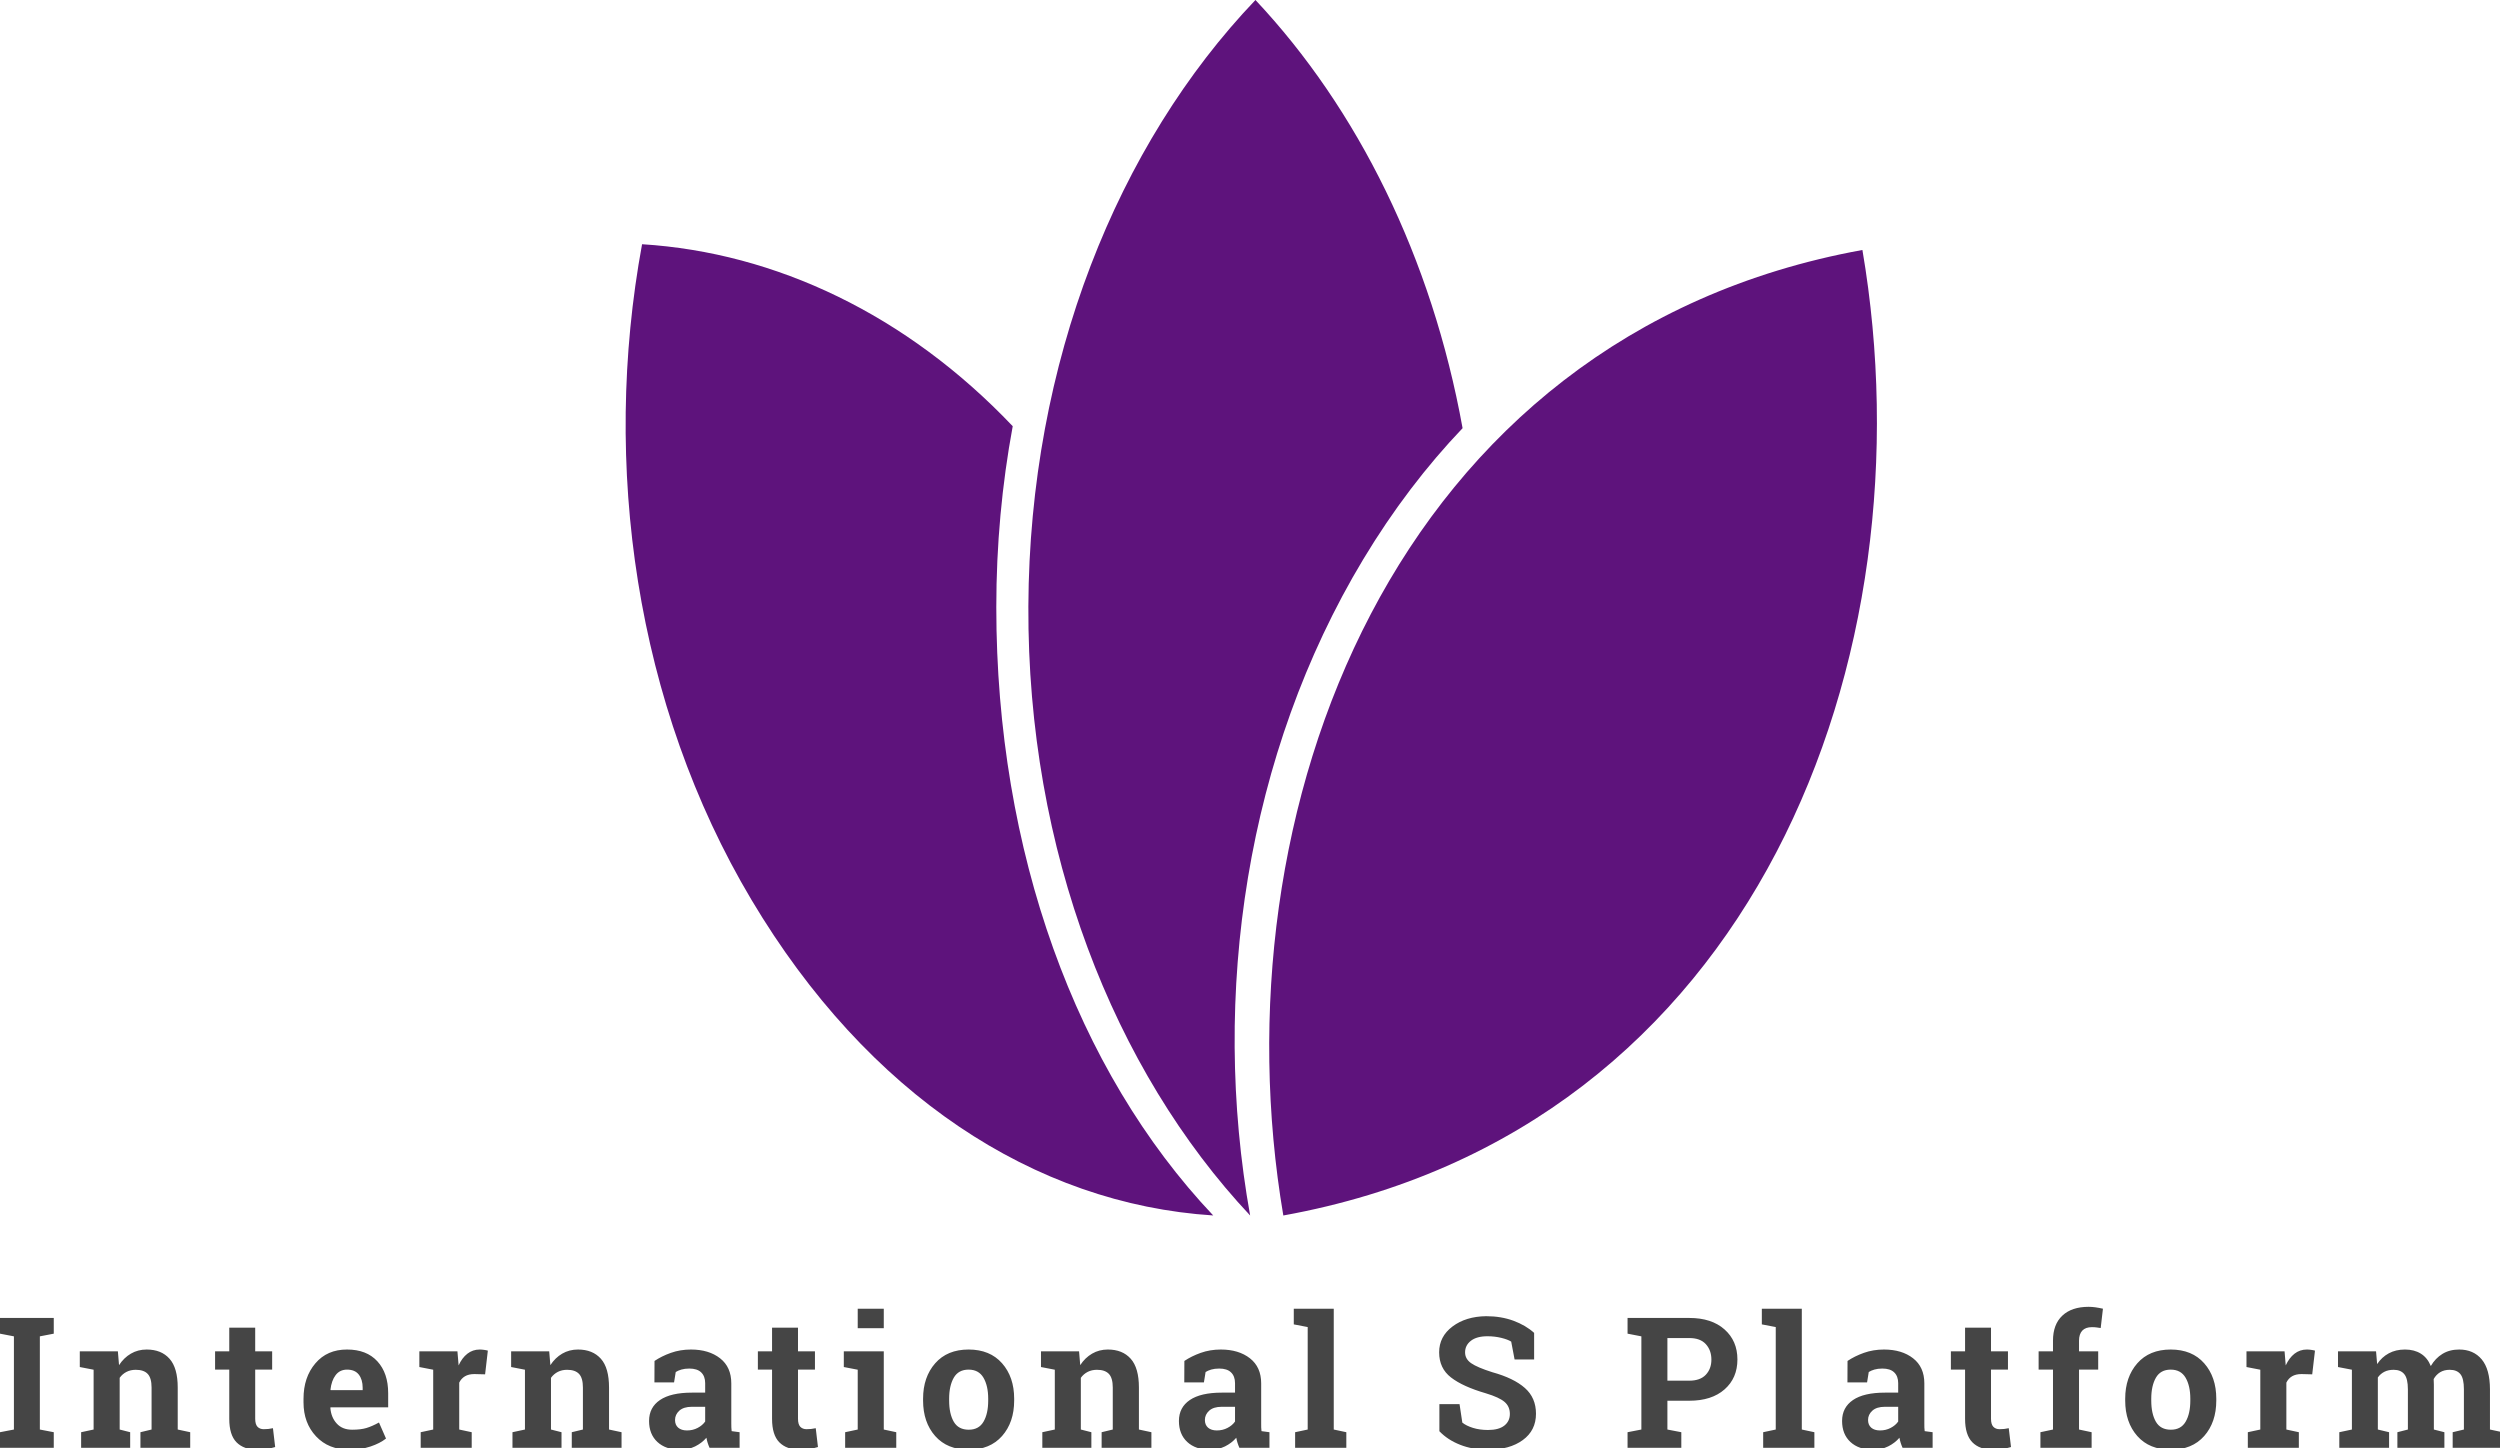 <svg id="SvgjsSvg1532" width="100%" height="100%" xmlns="http://www.w3.org/2000/svg" version="1.1" xlink="http://www.w3.org/1999/xlink" xmlns:svgjs="http://svgjs.com/svgjs" preserveAspectRatio="xMidYMid meet" viewBox="0 -9.5367431640625e-7 253.756 147" overflow="visible"><defs id="SvgjsDefs1533"></defs><g id="SvgjsG1534" transform="scale(0.309)" opacity="1"><g id="SvgjsG1535" class="SvsFtK3LIy" transform="translate(182.681, -30.018) scale(4.567)" light-content="false" non-strokable="false" fill="#5e137c"><path d="M50.299 6.573C40.379 16.97 34.043 32.63 33.966 50.181 33.89 67.732 40.088 83.518 49.918 94c-2.85-15.867-.277-33.22 8.136-47.2 2.137-3.551 4.54-6.7 7.144-9.43C62.982 25.116 57.655 14.402 50.3 6.573z" color="#000"></path><path d="M6.181 24.14c-2.92 15.853-.477 33.146 7.875 47.163 8.351 14.017 20.351 21.873 33.206 22.693-9.876-10.44-15.602-26.198-15.602-43.75 0-4.49.406-8.828 1.181-13.018-7.634-8.035-17.058-12.488-26.66-13.089zm87.775.413C60.111 30.71 47.4 65.07 52.304 93.998 86.35 87.84 98.923 53.663 93.956 24.553z" color="#000"></path></g><g id="SvgjsG1536" class="text" transform="translate(410.67, 475.592) scale(1)" light-content="false" fill="#454545"><path d="M-410.67 -37.5L-406.1 -36.62L-406.1 -6.01L-410.67 -5.13L-410.67 0L-393.01 0L-393.01 -5.13L-397.58 -6.01L-397.58 -36.62L-393.01 -37.5L-393.01 -42.66L-410.67 -42.66Z M-384.02 -5.13L-384.02 0L-367.91 0L-367.91 -5.13L-371.36 -6.01L-371.36 -23C-370.76 -23.84 -370.01 -24.49 -369.11 -24.95C-368.21 -25.41 -367.19 -25.63 -366.06 -25.63C-364.32 -25.63 -363.02 -25.19 -362.17 -24.3C-361.31 -23.41 -360.88 -21.9 -360.88 -19.78L-360.88 -6.01L-364.54 -5.13L-364.54 0L-348.19 0L-348.19 -5.13L-352.29 -6.01L-352.29 -19.8C-352.29 -24.1 -353.19 -27.26 -354.99 -29.27C-356.78 -31.28 -359.28 -32.29 -362.49 -32.29C-364.4 -32.29 -366.13 -31.84 -367.67 -30.94C-369.22 -30.04 -370.51 -28.78 -371.57 -27.16L-371.95 -31.7L-384.46 -31.7L-384.46 -26.54L-379.92 -25.66L-379.92 -6.01Z M-326.84 -39.46L-335.36 -39.46L-335.36 -31.7L-340.02 -31.7L-340.02 -25.69L-335.36 -25.69L-335.36 -9.52C-335.36 -6.01 -334.57 -3.44 -332.98 -1.82C-331.38 -0.2 -329.11 0.62 -326.17 0.62C-325.07 0.62 -324.06 0.54 -323.12 0.4C-322.18 0.25 -321.23 0.03 -320.28 -0.26L-321.01 -6.45C-321.56 -6.33 -322.05 -6.25 -322.49 -6.2C-322.93 -6.15 -323.44 -6.12 -324.03 -6.12C-324.89 -6.12 -325.57 -6.39 -326.08 -6.91C-326.58 -7.44 -326.84 -8.32 -326.84 -9.55L-326.84 -25.69L-321.27 -25.69L-321.27 -31.7L-326.84 -31.7Z M-295.91 0.62C-293.35 0.62 -291.03 0.26 -288.95 -0.44C-286.87 -1.14 -285.17 -2.01 -283.87 -3.05L-286.18 -8.32C-287.67 -7.5 -289.03 -6.9 -290.28 -6.52C-291.53 -6.14 -293.1 -5.95 -295 -5.95C-297.13 -5.95 -298.81 -6.62 -300.05 -7.97C-301.29 -9.32 -301.99 -11.04 -302.15 -13.12L-302.09 -13.3L-283.16 -13.3L-283.16 -17.96C-283.16 -22.35 -284.34 -25.84 -286.71 -28.42C-289.07 -31 -292.39 -32.29 -296.67 -32.29C-301.02 -32.3 -304.5 -30.79 -307.08 -27.74C-309.67 -24.7 -310.97 -20.82 -310.97 -16.11L-310.97 -14.94C-310.97 -10.43 -309.6 -6.71 -306.86 -3.78C-304.13 -0.85 -300.48 0.62 -295.91 0.62ZM-296.67 -25.69C-294.95 -25.69 -293.67 -25.15 -292.82 -24.07C-291.97 -22.98 -291.54 -21.53 -291.54 -19.72L-291.54 -18.96L-302.03 -18.96L-302.12 -19.1C-301.9 -21.07 -301.34 -22.67 -300.42 -23.88C-299.5 -25.09 -298.25 -25.69 -296.67 -25.69Z M-272.48 -5.13L-272.48 0L-255.72 0L-255.72 -5.13L-259.82 -6.01L-259.82 -21.42C-259.39 -22.31 -258.76 -23.01 -257.94 -23.5C-257.12 -23.98 -256.09 -24.23 -254.84 -24.23L-251.32 -24.14L-250.42 -31.93C-250.75 -32.03 -251.16 -32.11 -251.66 -32.18C-252.16 -32.25 -252.63 -32.29 -253.08 -32.29C-254.62 -32.29 -255.98 -31.83 -257.15 -30.91C-258.33 -29.99 -259.28 -28.71 -260.02 -27.07L-260.41 -31.7L-272.92 -31.7L-272.92 -26.54L-268.37 -25.66L-268.37 -6.01Z M-242.33 -5.13L-242.33 0L-226.22 0L-226.22 -5.13L-229.68 -6.01L-229.68 -23C-229.07 -23.84 -228.32 -24.49 -227.42 -24.95C-226.52 -25.41 -225.51 -25.63 -224.38 -25.63C-222.64 -25.63 -221.34 -25.19 -220.48 -24.3C-219.62 -23.41 -219.19 -21.9 -219.19 -19.78L-219.19 -6.01L-222.85 -5.13L-222.85 0L-206.5 0L-206.5 -5.13L-210.61 -6.01L-210.61 -19.8C-210.61 -24.1 -211.5 -27.26 -213.3 -29.27C-215.1 -31.28 -217.6 -32.29 -220.8 -32.29C-222.72 -32.29 -224.44 -31.84 -225.99 -30.94C-227.53 -30.04 -228.83 -28.78 -229.88 -27.16L-230.26 -31.7L-242.77 -31.7L-242.77 -26.54L-238.23 -25.66L-238.23 -6.01Z M-177.59 0L-167.72 0L-167.72 -5.13L-170.33 -5.48C-170.39 -5.87 -170.42 -6.28 -170.43 -6.71C-170.44 -7.14 -170.45 -7.6 -170.45 -8.09L-170.45 -21.18C-170.45 -24.74 -171.67 -27.48 -174.12 -29.4C-176.57 -31.32 -179.76 -32.29 -183.69 -32.29C-186.07 -32.29 -188.27 -31.92 -190.29 -31.2C-192.32 -30.48 -194.11 -29.59 -195.67 -28.54L-195.7 -21.5L-189.25 -21.5L-188.7 -24.9C-188.23 -25.21 -187.61 -25.48 -186.85 -25.71C-186.09 -25.93 -185.22 -26.04 -184.25 -26.04C-182.53 -26.04 -181.23 -25.63 -180.35 -24.79C-179.47 -23.95 -179.03 -22.76 -179.03 -21.24L-179.03 -18.13L-183.4 -18.13C-188 -18.13 -191.5 -17.32 -193.88 -15.7C-196.27 -14.08 -197.46 -11.79 -197.46 -8.82C-197.46 -5.91 -196.54 -3.61 -194.72 -1.92C-192.89 -0.23 -190.43 0.62 -187.32 0.62C-185.45 0.62 -183.78 0.25 -182.33 -0.47C-180.87 -1.19 -179.64 -2.14 -178.62 -3.31C-178.52 -2.74 -178.39 -2.18 -178.21 -1.63C-178.03 -1.07 -177.83 -0.53 -177.59 0ZM-185.01 -5.71C-186.24 -5.71 -187.2 -6.02 -187.89 -6.62C-188.59 -7.23 -188.93 -8.07 -188.93 -9.14C-188.93 -10.33 -188.46 -11.35 -187.53 -12.2C-186.59 -13.05 -185.21 -13.48 -183.4 -13.48L-179.03 -13.48L-179.03 -8.64C-179.62 -7.8 -180.44 -7.1 -181.49 -6.55C-182.55 -5.99 -183.72 -5.71 -185.01 -5.71Z M-148.54 -39.46L-157.06 -39.46L-157.06 -31.7L-161.72 -31.7L-161.72 -25.69L-157.06 -25.69L-157.06 -9.52C-157.06 -6.01 -156.27 -3.44 -154.68 -1.82C-153.08 -0.2 -150.81 0.62 -147.86 0.62C-146.77 0.62 -145.75 0.54 -144.82 0.4C-143.88 0.25 -142.93 0.03 -141.98 -0.26L-142.71 -6.45C-143.25 -6.33 -143.75 -6.25 -144.19 -6.2C-144.63 -6.15 -145.14 -6.12 -145.73 -6.12C-146.58 -6.12 -147.27 -6.39 -147.78 -6.91C-148.28 -7.44 -148.54 -8.32 -148.54 -9.55L-148.54 -25.69L-142.97 -25.69L-142.97 -31.7L-148.54 -31.7Z M-133.05 -5.13L-133.05 0L-116.26 0L-116.26 -5.13L-120.36 -6.01L-120.36 -31.7L-133.49 -31.7L-133.49 -26.54L-128.92 -25.66L-128.92 -6.01ZM-120.36 -39.29L-120.36 -45.7L-128.92 -45.7L-128.92 -39.29Z M-107.45 -16.14L-107.45 -15.53C-107.45 -10.76 -106.12 -6.88 -103.48 -3.88C-100.83 -0.88 -97.15 0.62 -92.45 0.62C-87.8 0.62 -84.15 -0.88 -81.5 -3.88C-78.86 -6.88 -77.53 -10.76 -77.53 -15.53L-77.53 -16.14C-77.53 -20.89 -78.86 -24.77 -81.5 -27.77C-84.15 -30.78 -87.82 -32.29 -92.5 -32.29C-97.17 -32.29 -100.83 -30.78 -103.48 -27.76C-106.12 -24.74 -107.45 -20.87 -107.45 -16.14ZM-98.89 -15.53L-98.89 -16.14C-98.89 -18.96 -98.38 -21.25 -97.37 -23.03C-96.35 -24.8 -94.73 -25.69 -92.5 -25.69C-90.28 -25.69 -88.65 -24.8 -87.61 -23.03C-86.58 -21.25 -86.06 -18.96 -86.06 -16.14L-86.06 -15.53C-86.06 -12.66 -86.57 -10.34 -87.6 -8.58C-88.62 -6.83 -90.24 -5.95 -92.45 -5.95C-94.71 -5.95 -96.35 -6.82 -97.37 -8.57C-98.38 -10.32 -98.89 -12.64 -98.89 -15.53Z M-68.28 -5.13L-68.28 0L-52.17 0L-52.17 -5.13L-55.63 -6.01L-55.63 -23C-55.02 -23.84 -54.27 -24.49 -53.37 -24.95C-52.47 -25.41 -51.46 -25.63 -50.32 -25.63C-48.58 -25.63 -47.29 -25.19 -46.43 -24.3C-45.57 -23.41 -45.14 -21.9 -45.14 -19.78L-45.14 -6.01L-48.8 -5.13L-48.8 0L-32.45 0L-32.45 -5.13L-36.55 -6.01L-36.55 -19.8C-36.55 -24.1 -37.45 -27.26 -39.25 -29.27C-41.05 -31.28 -43.55 -32.29 -46.75 -32.29C-48.66 -32.29 -50.39 -31.84 -51.93 -30.94C-53.48 -30.04 -54.78 -28.78 -55.83 -27.16L-56.21 -31.7L-68.72 -31.7L-68.72 -26.54L-64.18 -25.66L-64.18 -6.01Z M-3.54 0L6.33 0L6.33 -5.13L3.72 -5.48C3.67 -5.87 3.63 -6.28 3.62 -6.71C3.61 -7.14 3.61 -7.6 3.61 -8.09L3.61 -21.18C3.61 -24.74 2.38 -27.48 -0.07 -29.4C-2.52 -31.32 -5.71 -32.29 -9.64 -32.29C-12.02 -32.29 -14.22 -31.92 -16.24 -31.2C-18.26 -30.48 -20.06 -29.59 -21.62 -28.54L-21.65 -21.5L-15.2 -21.5L-14.65 -24.9C-14.18 -25.21 -13.56 -25.48 -12.8 -25.71C-12.04 -25.93 -11.17 -26.04 -10.19 -26.04C-8.47 -26.04 -7.17 -25.63 -6.3 -24.79C-5.42 -23.95 -4.98 -22.76 -4.98 -21.24L-4.98 -18.13L-9.34 -18.13C-13.95 -18.13 -17.45 -17.32 -19.83 -15.7C-22.21 -14.08 -23.41 -11.79 -23.41 -8.82C-23.41 -5.91 -22.49 -3.61 -20.67 -1.92C-18.84 -0.23 -16.37 0.62 -13.27 0.62C-11.39 0.62 -9.73 0.25 -8.27 -0.47C-6.82 -1.19 -5.58 -2.14 -4.57 -3.31C-4.47 -2.74 -4.33 -2.18 -4.16 -1.63C-3.98 -1.07 -3.78 -0.53 -3.54 0ZM-10.95 -5.71C-12.18 -5.71 -13.15 -6.02 -13.84 -6.62C-14.53 -7.23 -14.88 -8.07 -14.88 -9.14C-14.88 -10.33 -14.41 -11.35 -13.47 -12.2C-12.54 -13.05 -11.16 -13.48 -9.34 -13.48L-4.98 -13.48L-4.98 -8.64C-5.56 -7.8 -6.38 -7.1 -7.44 -6.55C-8.49 -5.99 -9.67 -5.71 -10.95 -5.71Z M14.32 -40.55L18.89 -39.67L18.89 -6.01L14.76 -5.13L14.76 0L31.58 0L31.58 -5.13L27.45 -6.01L27.45 -45.7L14.32 -45.7Z M93.27 -29.03L93.27 -37.76C91.43 -39.42 89.17 -40.75 86.47 -41.75C83.77 -42.74 80.79 -43.24 77.5 -43.24C73.07 -43.18 69.39 -42.06 66.46 -39.86C63.53 -37.66 62.07 -34.83 62.07 -31.38C62.07 -27.88 63.36 -25.13 65.96 -23.12C68.56 -21.1 72.39 -19.37 77.45 -17.9C80.36 -17.02 82.39 -16.08 83.55 -15.09C84.72 -14.09 85.3 -12.77 85.3 -11.13C85.3 -9.53 84.69 -8.25 83.47 -7.29C82.25 -6.34 80.46 -5.86 78.12 -5.86C76.3 -5.86 74.66 -6.09 73.18 -6.55C71.71 -7.01 70.54 -7.59 69.68 -8.29L68.77 -14.36L62.15 -14.36L62.15 -5.45C63.97 -3.55 66.24 -2.07 68.96 -1C71.69 0.08 74.74 0.62 78.12 0.62C82.85 0.62 86.66 -0.44 89.55 -2.55C92.44 -4.66 93.88 -7.54 93.88 -11.19C93.88 -14.69 92.67 -17.51 90.23 -19.66C87.8 -21.81 84.23 -23.54 79.53 -24.84C76.25 -25.88 73.94 -26.86 72.6 -27.79C71.26 -28.72 70.59 -29.9 70.59 -31.35C70.59 -32.91 71.23 -34.18 72.51 -35.17C73.79 -36.16 75.6 -36.65 77.94 -36.65C79.55 -36.65 81.06 -36.47 82.49 -36.12C83.91 -35.77 85 -35.36 85.74 -34.89L86.85 -29.03Z M144.26 -42.66L128.5 -42.66L123.96 -42.66L123.96 -37.5L128.5 -36.62L128.5 -6.01L123.96 -5.13L123.96 0L141.62 0L141.62 -5.13L137.05 -6.01L137.05 -15.47L144.26 -15.47C149.14 -15.47 153 -16.71 155.82 -19.19C158.64 -21.67 160.05 -24.95 160.05 -29.03C160.05 -33.1 158.64 -36.38 155.82 -38.89C153 -41.4 149.14 -42.66 144.26 -42.66ZM137.05 -22.06L137.05 -36.06L144.26 -36.06C146.64 -36.06 148.45 -35.4 149.67 -34.06C150.89 -32.72 151.5 -31.03 151.5 -28.97C151.5 -26.96 150.89 -25.31 149.67 -24.01C148.45 -22.71 146.64 -22.06 144.26 -22.06Z M168.07 -40.55L172.64 -39.67L172.64 -6.01L168.51 -5.13L168.51 0L185.33 0L185.33 -5.13L181.2 -6.01L181.2 -45.7L168.07 -45.7Z M214.3 0L224.17 0L224.17 -5.13L221.56 -5.48C221.5 -5.87 221.47 -6.28 221.46 -6.71C221.45 -7.14 221.45 -7.6 221.45 -8.09L221.45 -21.18C221.45 -24.74 220.22 -27.48 217.77 -29.4C215.32 -31.32 212.13 -32.29 208.2 -32.29C205.82 -32.29 203.62 -31.92 201.6 -31.2C199.58 -30.48 197.78 -29.59 196.22 -28.54L196.19 -21.5L202.64 -21.5L203.19 -24.9C203.66 -25.21 204.28 -25.48 205.04 -25.71C205.8 -25.93 206.67 -26.04 207.65 -26.04C209.37 -26.04 210.67 -25.63 211.54 -24.79C212.42 -23.95 212.86 -22.76 212.86 -21.24L212.86 -18.13L208.5 -18.13C203.89 -18.13 200.39 -17.32 198.01 -15.7C195.63 -14.08 194.43 -11.79 194.43 -8.82C194.43 -5.91 195.35 -3.61 197.17 -1.92C199 -0.23 201.47 0.62 204.57 0.62C206.45 0.62 208.11 0.25 209.57 -0.47C211.02 -1.19 212.26 -2.14 213.27 -3.31C213.37 -2.74 213.51 -2.18 213.68 -1.63C213.86 -1.07 214.06 -0.53 214.3 0ZM206.89 -5.71C205.66 -5.71 204.69 -6.02 204 -6.62C203.31 -7.23 202.96 -8.07 202.96 -9.14C202.96 -10.33 203.43 -11.35 204.37 -12.2C205.3 -13.05 206.68 -13.48 208.5 -13.48L212.86 -13.48L212.86 -8.64C212.28 -7.8 211.46 -7.1 210.4 -6.55C209.35 -5.99 208.17 -5.71 206.89 -5.71Z M243.35 -39.46L234.83 -39.46L234.83 -31.7L230.17 -31.7L230.17 -25.69L234.83 -25.69L234.83 -9.52C234.83 -6.01 235.63 -3.44 237.22 -1.82C238.81 -0.2 241.08 0.62 244.03 0.62C245.12 0.62 246.14 0.54 247.08 0.4C248.01 0.25 248.96 0.03 249.92 -0.26L249.18 -6.45C248.64 -6.33 248.14 -6.25 247.71 -6.2C247.27 -6.15 246.75 -6.12 246.17 -6.12C245.31 -6.12 244.62 -6.39 244.12 -6.91C243.61 -7.44 243.35 -8.32 243.35 -9.55L243.35 -25.69L248.92 -25.69L248.92 -31.7L243.35 -31.7Z M259.58 -5.13L259.58 0L276.4 0L276.4 -5.13L272.26 -6.01L272.26 -25.69L278.56 -25.69L278.56 -31.7L272.26 -31.7L272.26 -35.21C272.26 -36.64 272.62 -37.73 273.33 -38.5C274.05 -39.26 275.1 -39.64 276.48 -39.64C277.07 -39.64 277.58 -39.61 278.02 -39.55C278.46 -39.49 278.92 -39.42 279.38 -39.35L280.12 -45.7C279.22 -45.9 278.39 -46.05 277.64 -46.16C276.89 -46.26 276.15 -46.32 275.43 -46.32C271.72 -46.32 268.84 -45.36 266.79 -43.43C264.74 -41.51 263.71 -38.77 263.71 -35.21L263.71 -31.7L258.99 -31.7L258.99 -25.69L263.71 -25.69L263.71 -6.01Z M287.43 -16.14L287.43 -15.53C287.43 -10.76 288.76 -6.88 291.4 -3.88C294.05 -0.88 297.73 0.62 302.43 0.62C307.08 0.62 310.73 -0.88 313.38 -3.88C316.02 -6.88 317.35 -10.76 317.35 -15.53L317.35 -16.14C317.35 -20.89 316.02 -24.77 313.38 -27.77C310.73 -30.78 307.06 -32.29 302.38 -32.29C297.71 -32.29 294.05 -30.78 291.4 -27.76C288.76 -24.74 287.43 -20.87 287.43 -16.14ZM295.99 -15.53L295.99 -16.14C295.99 -18.96 296.5 -21.25 297.51 -23.03C298.53 -24.8 300.15 -25.69 302.38 -25.69C304.6 -25.69 306.23 -24.8 307.27 -23.03C308.3 -21.25 308.82 -18.96 308.82 -16.14L308.82 -15.53C308.82 -12.66 308.31 -10.34 307.28 -8.58C306.26 -6.83 304.64 -5.95 302.43 -5.95C300.17 -5.95 298.53 -6.82 297.51 -8.57C296.5 -10.32 295.99 -12.64 295.99 -15.53Z M327.71 -5.13L327.71 0L344.47 0L344.47 -5.13L340.37 -6.01L340.37 -21.42C340.8 -22.31 341.42 -23.01 342.24 -23.5C343.06 -23.98 344.1 -24.23 345.35 -24.23L348.86 -24.14L349.77 -31.93C349.44 -32.03 349.03 -32.11 348.53 -32.18C348.03 -32.25 347.56 -32.29 347.11 -32.29C345.56 -32.29 344.21 -31.83 343.03 -30.91C341.86 -29.99 340.91 -28.71 340.16 -27.07L339.78 -31.7L327.27 -31.7L327.27 -26.54L331.81 -25.66L331.81 -6.01Z M357.33 -26.54L361.9 -25.66L361.9 -6.01L357.76 -5.13L357.76 0L374.11 0L374.11 -5.13L370.42 -6.01L370.42 -23.12C370.99 -23.92 371.71 -24.54 372.57 -24.98C373.44 -25.42 374.45 -25.63 375.61 -25.63C377.17 -25.63 378.34 -25.15 379.12 -24.18C379.9 -23.22 380.29 -21.56 380.29 -19.22L380.29 -6.01L376.84 -5.13L376.84 0L392.28 0L392.28 -5.13L388.82 -6.01L388.82 -20.83C388.82 -21.1 388.81 -21.37 388.79 -21.64C388.77 -21.9 388.76 -22.22 388.76 -22.59C389.29 -23.54 390 -24.29 390.88 -24.83C391.77 -25.37 392.82 -25.63 394.03 -25.63C395.58 -25.63 396.74 -25.17 397.52 -24.23C398.3 -23.29 398.69 -21.62 398.69 -19.22L398.69 -6.01L395 -5.13L395 0L411.38 0L411.38 -5.13L407.25 -6.01L407.25 -19.19C407.25 -23.6 406.34 -26.89 404.54 -29.05C402.73 -31.21 400.26 -32.29 397.14 -32.29C395.03 -32.29 393.19 -31.81 391.63 -30.85C390.07 -29.89 388.8 -28.56 387.82 -26.87C387.08 -28.68 385.99 -30.04 384.54 -30.94C383.1 -31.84 381.36 -32.29 379.33 -32.29C377.32 -32.29 375.54 -31.87 374.01 -31.04C372.48 -30.21 371.2 -29.03 370.19 -27.51L369.83 -31.7L357.33 -31.7Z"></path></g></g></svg>